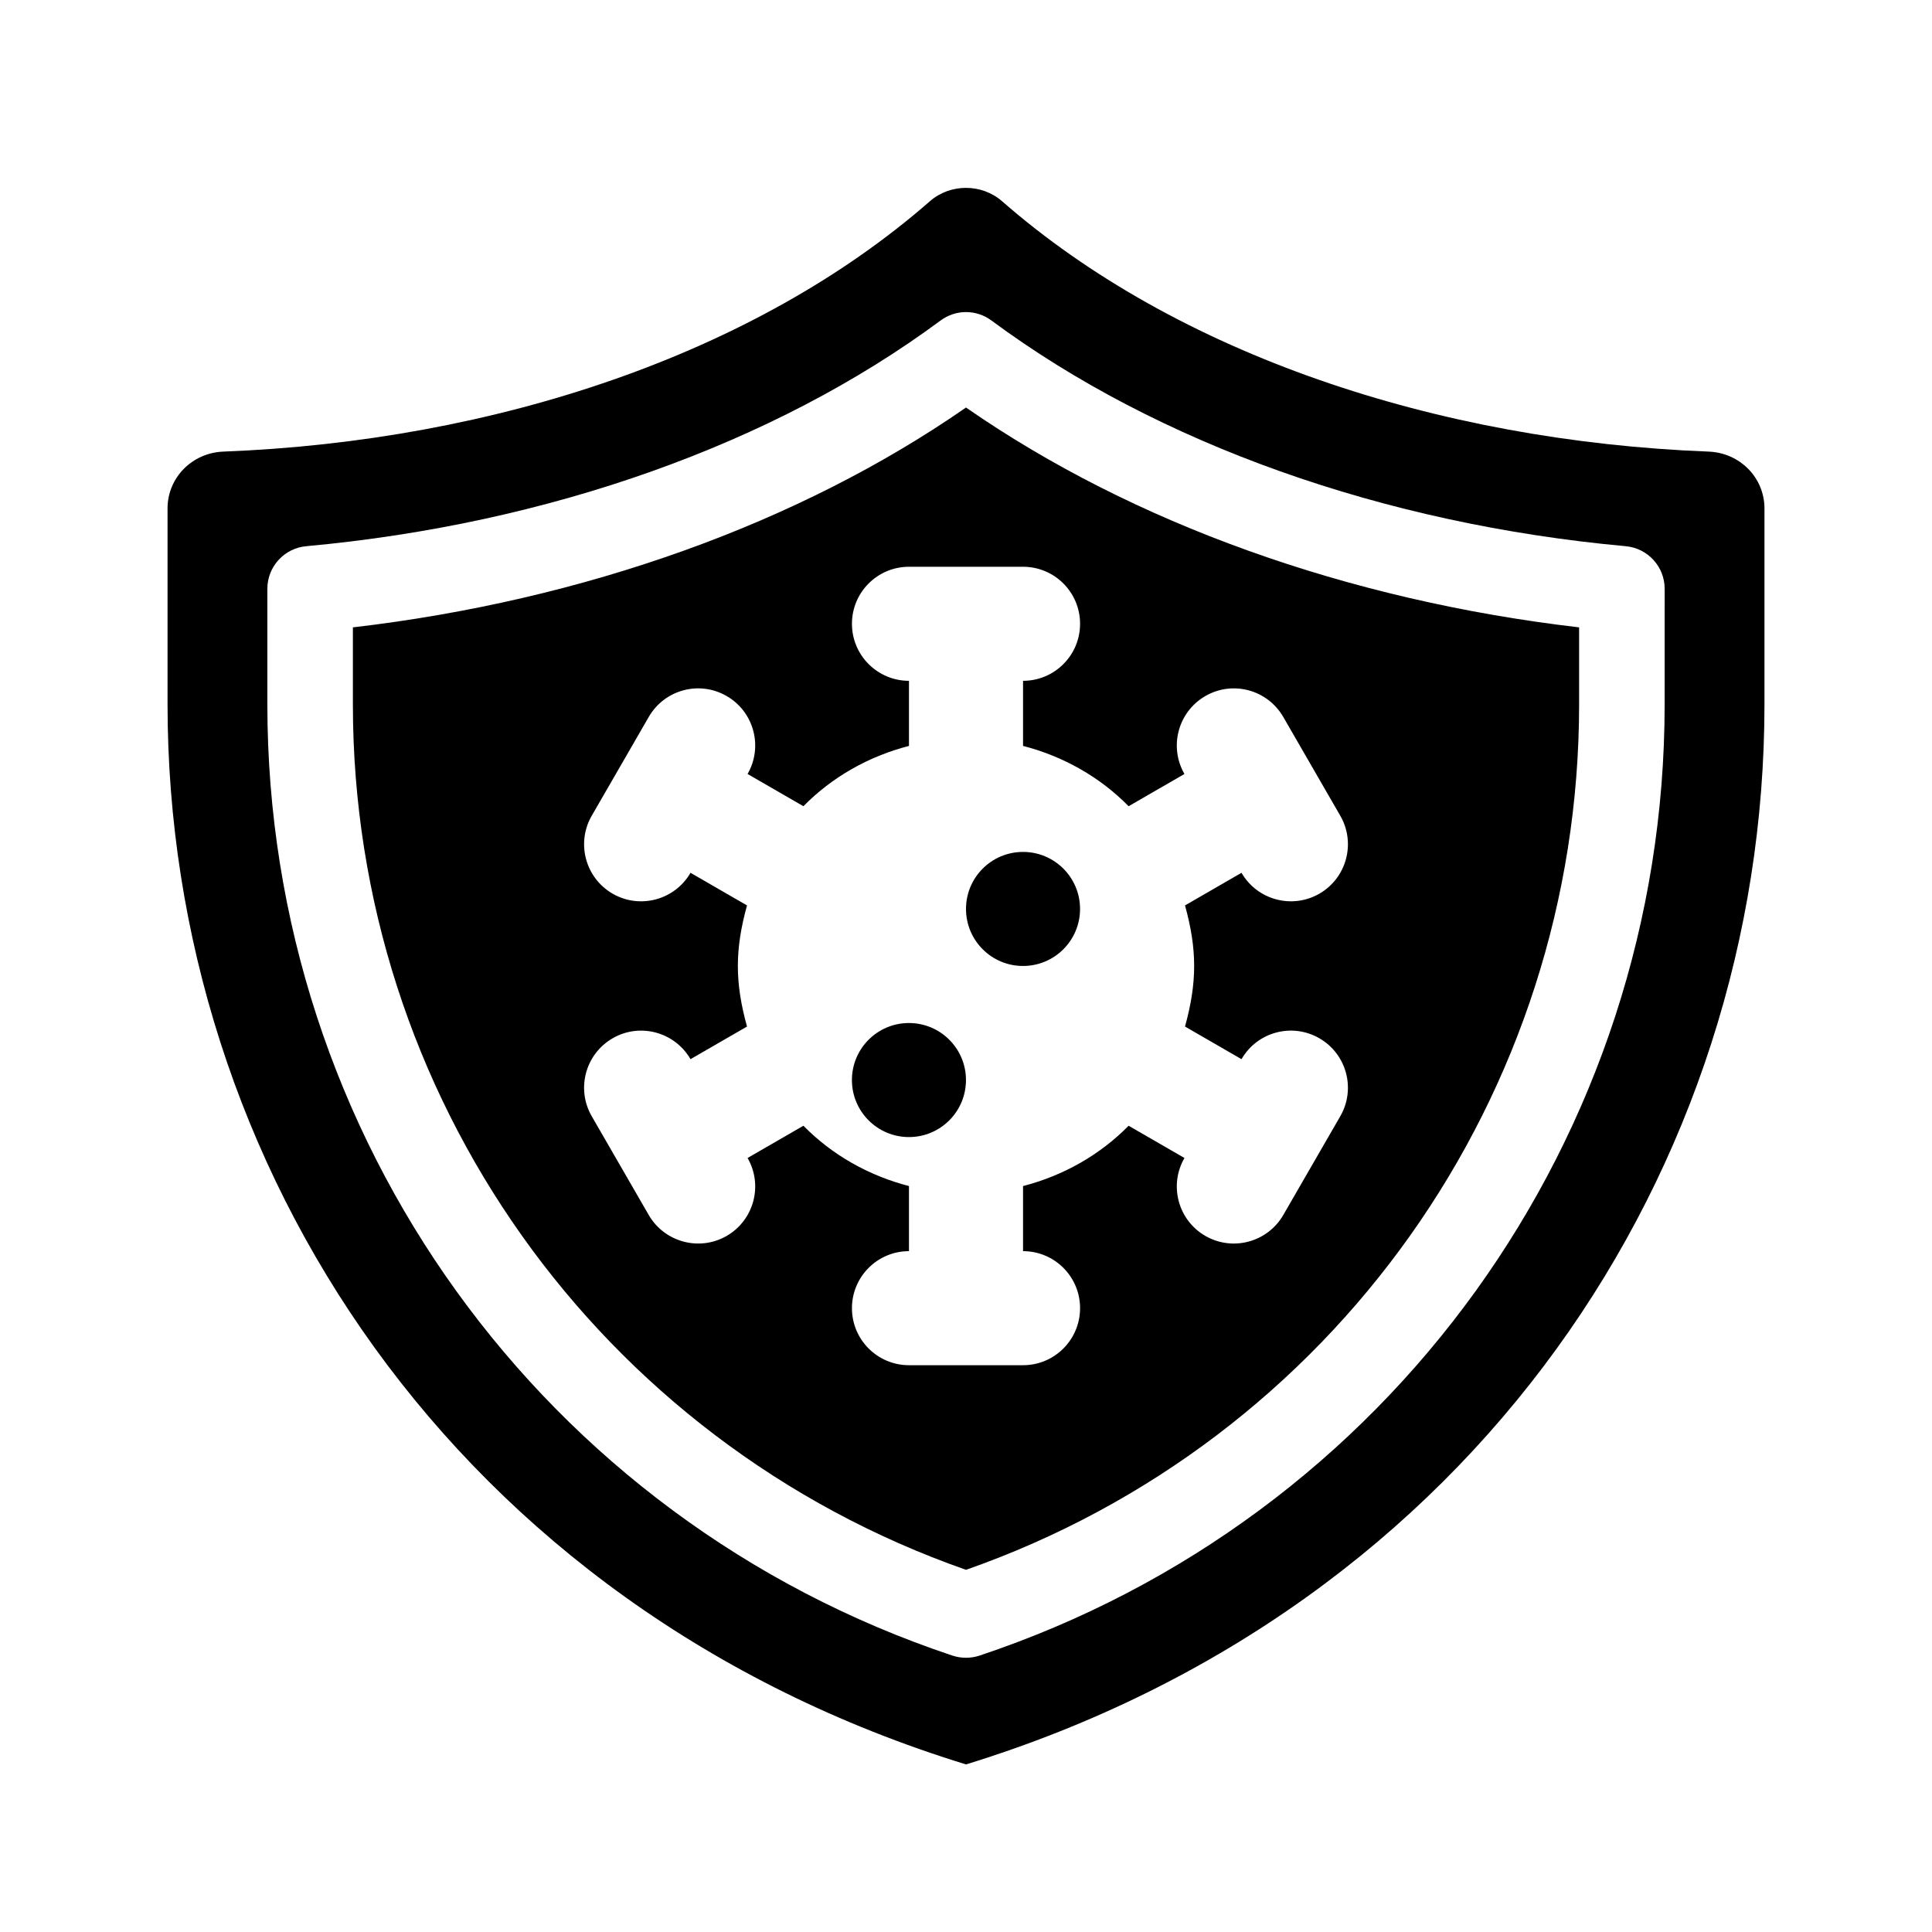 <?xml version="1.0" encoding="UTF-8"?>
<!-- Uploaded to: ICON Repo, www.svgrepo.com, Generator: ICON Repo Mixer Tools -->
<svg fill="#000000" width="800px" height="800px" version="1.1" viewBox="144 144 512 512" xmlns="http://www.w3.org/2000/svg">
 <g>
  <path d="m596.82 263.68c-72.227-2.785-141.05-25.941-187.24-66.332-5.426-4.746-13.742-4.746-19.172 0-46.188 40.391-115.02 63.547-187.24 66.332-8.195 0.316-14.766 6.848-14.766 15.059v51.941c0 121.88 75.809 239.12 211.6 280.91 135.02-41.559 211.6-158.27 211.6-280.91v-51.941c-0.004-8.211-6.574-14.742-14.781-15.059zm-11.672 67c0 114.57-72.957 215.87-181.56 252.07-2.332 0.766-4.84 0.766-7.176 0-108.61-36.188-181.56-137.49-181.56-252.07v-30.641c0-5.859 4.473-10.762 10.305-11.289 64.25-5.875 123.96-27.113 168.1-59.809 4.016-2.984 9.477-2.984 13.492 0 44.148 32.691 103.85 53.934 168.1 59.809 5.828 0.527 10.305 5.43 10.305 11.289z"/>
  <path d="m400 384.88c0-8.348 6.766-15.113 15.113-15.113 8.348 0 15.113 6.766 15.113 15.113 0 8.348-6.766 15.113-15.113 15.113-8.348 0.004-15.113-6.766-15.113-15.113z"/>
  <path d="m384.88 415.11c8.348 0 15.113 6.766 15.113 15.113 0 8.348-6.766 15.113-15.113 15.113-8.348 0-15.113-6.766-15.113-15.113 0-8.348 6.766-15.113 15.113-15.113z"/>
  <path d="m237.52 310.26v20.43c0 103.54 65.137 195.21 162.48 229.33 97.34-34.121 162.48-125.8 162.48-229.33v-20.43c-61.258-7.144-118.3-27.59-162.48-58.262-44.18 30.672-101.23 51.117-162.48 58.262zm192.71-0.949c0 8.348-6.766 15.113-15.113 15.113v17.25c10.766 2.785 20.418 8.293 27.977 15.984l14.797-8.543c-4.172-7.234-1.688-16.473 5.535-20.652 7.238-4.191 16.465-1.699 20.652 5.535l15.113 26.184c4.172 7.234 1.688 16.473-5.535 20.652-7.254 4.176-16.488 1.656-20.645-5.531l-14.973 8.645c3.234 11.684 3.234 20.41 0 32.098l14.973 8.645c4.176-7.227 13.387-9.719 20.645-5.531 7.227 4.176 9.703 13.418 5.535 20.652l-15.113 26.184c-4.156 7.188-13.391 9.715-20.652 5.535-7.227-4.176-9.703-13.418-5.535-20.652l-14.797-8.543c-7.559 7.691-17.215 13.199-27.977 15.984v17.25c8.348 0 15.113 6.766 15.113 15.113s-6.766 15.113-15.113 15.113h-30.23c-8.348 0-15.113-6.766-15.113-15.113s6.766-15.113 15.113-15.113v-17.25c-10.766-2.793-20.418-8.293-27.977-15.984l-14.797 8.543c4.172 7.234 1.688 16.473-5.535 20.652-7.254 4.176-16.488 1.652-20.652-5.535l-15.113-26.184c-4.172-7.234-1.688-16.473 5.535-20.652 7.227-4.188 16.453-1.691 20.645 5.531l14.973-8.645c-3.234-11.684-3.234-20.41 0-32.098l-14.973-8.645c-4.156 7.188-13.391 9.715-20.645 5.531-7.227-4.176-9.703-13.418-5.535-20.652l15.113-26.184c4.172-7.234 13.395-9.73 20.652-5.535 7.227 4.176 9.703 13.418 5.535 20.652l14.797 8.543c7.559-7.691 17.215-13.199 27.977-15.984v-17.25c-8.348 0-15.113-6.766-15.113-15.113s6.766-15.113 15.113-15.113h30.23c8.348 0 15.113 6.766 15.113 15.113z"/>
 </g>
</svg>